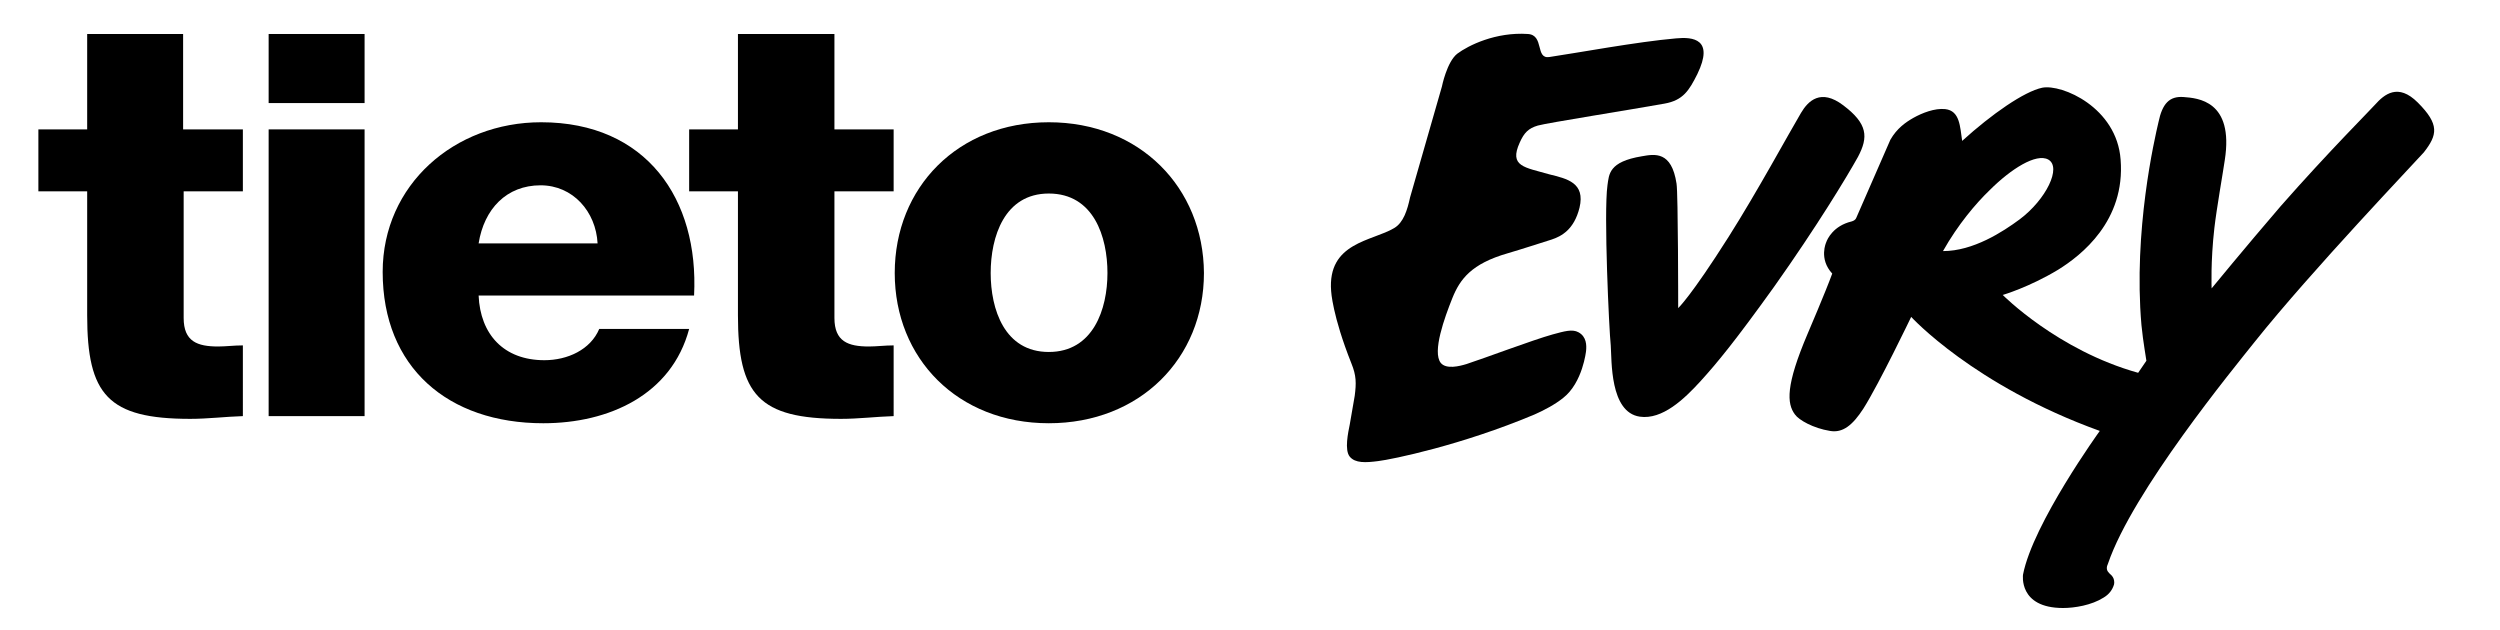 <?xml version="1.0" encoding="utf-8"?>
<!-- Generator: Adobe Illustrator 25.4.1, SVG Export Plug-In . SVG Version: 6.00 Build 0)  -->
<svg version="1.1" id="Layer_1" xmlns="http://www.w3.org/2000/svg" xmlns:xlink="http://www.w3.org/1999/xlink" x="0px" y="0px"
	 viewBox="0 0 456 115" style="enable-background:new 0 0 456 115;" xml:space="preserve">
<path d="M336.2,19.2c-4.1-3.1-6.4-0.8-7.7,1.4c-2.2,3.7-8,14.4-13.2,22.6c-6.9,10.9-9.2,13-9.2,13s0-20.9-0.3-22.7
	c-0.9-6-4-5.4-6.3-5c-6.1,1-6,3.3-6.3,5.3c-0.7,5,0.3,26.5,0.6,29.2c0.2,2.7-0.2,12.2,5.3,13c4.1,0.6,8.1-3.2,11.1-6.5
	c3-3.3,6.3-7.3,13.4-17.2c7.8-11,13.3-20.1,15.3-23.7C340.8,25,340.7,22.6,336.2,19.2"/>
<path d="M362.9,34.7c3.9-3.9,8.5-6.8,10.7-5.6c2.5,1.4-0.4,7.3-5.2,10.9c-3.1,2.3-8.5,5.8-14,5.8C357.1,41,360.4,37.1,362.9,34.7
	 M441,18.7c-3.6-3.6-6.1-1.5-7.8,0.4c-0.3,0.4-8.5,8.6-17.2,18.5c-6.7,7.8-12.6,15-12.6,15s-0.2-4.9,0.5-11
	c0.4-3.5,1.6-10.3,1.9-12.4c1.7-10.9-5-11.3-7.5-11.5c-2.6-0.2-3.9,1.2-4.6,4.6c-0.7,3-4.6,19.8-3.1,37c0.3,3.1,0.9,6.3,0.9,6.5
	L390,68c-14.7-4.1-24.7-14.2-24.7-14.2s4.8-1.4,10.1-4.6c4.2-2.6,12.3-8.9,11.4-20.1c-0.7-9.5-10.7-13.8-14.3-13.1
	c-3.3,0.7-9.2,4.8-14.6,9.7c-0.4-2.6-0.4-5.5-3.1-5.8c-1.9-0.2-4.2,0.7-5.8,1.6c-1.4,0.8-3,1.9-4.2,4l-6.2,14.2
	c-0.2,0.5-0.6,0.6-0.9,0.7c-3.3,0.8-4.4,3.2-4.6,3.8c0,0-1.4,3,1.1,5.7c-1.2,3.3-4.5,11-4.5,11c-4,9.4-3.8,12.7-2.3,14.7
	c0.7,1,3.3,2.5,6.4,3c2.3,0.4,4.1-1,6.1-4.1c2.9-4.6,8.7-16.7,8.7-16.7S360,70.3,383,78.6c0,0-12.2,16.9-14,26.2
	c0,0-0.9,6.1,7.3,6.1c2.1,0,5.2-0.5,7.4-1.9c1-0.6,1.6-1.4,1.9-2.4c0.1-0.4,0-1-0.2-1.3c-0.2-0.4-0.6-0.6-0.8-0.9
	c-0.4-0.4-0.4-1-0.1-1.6c4.5-13.2,22.9-35.6,26.8-40.5c10.3-12.9,29.4-32.9,30.8-34.5C444.6,24.6,445,22.7,441,18.7"/>
<path d="M287.9,60.6c-1.1-0.6-2.5-0.2-4.7,0.4c-3.6,1-12.6,4.4-15.7,5.4c-1.3,0.4-3.7,1-4.7-0.2c-1.6-2,0.7-8.3,2.1-11.8
	c1.4-3.5,3.5-6.3,10.1-8.2c2.4-0.7,6.4-2,8-2.5c1.8-0.6,4.1-1.8,5.1-5.8c1.1-4.6-2.3-5.3-5.5-6.1c-4.5-1.3-7.4-1.4-5.4-5.8
	c0.8-1.8,1.6-2.6,3.3-3.1c1.8-0.5,17-2.9,23.1-4c3.4-0.6,4.5-2.4,6-5.4c3.1-6.4-0.8-6.8-3.9-6.5c-7,0.6-18.3,2.7-23.1,3.4
	c-2.6,0.4-0.9-4-3.9-4.2c-5.9-0.4-10.9,2.1-12.9,3.6c-1.9,1.5-2.8,6-2.8,6L257.2,36c-0.5,2.3-1.2,4.6-2.9,5.6
	c-4,2.4-12.2,2.6-11.5,11.5c0,0,0.2,4.4,3.7,13.2c0.9,2.2,0.9,3.6,0.6,5.9c-0.3,1.7-0.6,3.5-0.9,5.2c-0.3,1.5-1,4.7,0,5.9
	c1,1.2,2.9,1.1,5.2,0.8c2.5-0.3,15.2-2.9,28.5-8.5c1.8-0.8,3.7-1.8,5.2-3c3.6-2.8,4.2-8.6,4.2-8.6C289.4,63,289.4,61.4,287.9,60.6"
	/>
<path d="M87.3,44.4c1-6.3,5.1-10.6,11.3-10.6c5.9,0,10.1,4.8,10.4,10.6H87.3z M98.7,22.3c-15.8,0-28.9,11.4-28.9,27.3
	c0,17.4,11.9,27.6,29.3,27.6c12,0,23.4-5.2,26.6-17.2h-16.4c-1.6,3.8-5.8,5.7-10,5.7c-7.4,0-11.7-4.7-12-11.8h39.3
	C127.5,36.3,117.9,22.3,98.7,22.3"/>
<path d="M191.3,64.2c-8.1,0-10.6-7.8-10.6-14.4c0-6.6,2.5-14.5,10.6-14.5c8.2,0,10.7,7.9,10.7,14.5C202,56.4,199.4,64.2,191.3,64.2
	 M191.3,22.3c-16.6,0-28.1,11.9-28.1,27.5c0,15.6,11.5,27.4,28.1,27.4c16.6,0,28.3-11.8,28.3-27.4C219.5,34.2,207.9,22.3,191.3,22.3
	"/>
<path d="M33.4,6.2H15.9v17.4H7v11.3h8.9v22.6c0,14.5,3.8,18.9,18.8,18.9c3.2,0,6.4-0.4,9.6-0.5V63c-1.6,0-3.1,0.2-4.5,0.2
	c-3.8,0-6.3-0.9-6.3-5.2V34.9h10.8V23.6H33.4V6.2z"/>
<rect x="49" y="23.6" width="17.5" height="52.3"/>
<rect x="49" y="6.2" width="17.5" height="12.6"/>
<path d="M152.1,6.2h-17.5v17.4h-8.9v11.3h8.9v22.6c0,14.5,3.8,18.9,18.8,18.9c3.2,0,6.4-0.4,9.6-0.5V63c-1.6,0-3.1,0.2-4.5,0.2
	c-3.8,0-6.3-0.9-6.3-5.2V34.9h10.8V23.6h-10.8V6.2z"/>
</svg>
